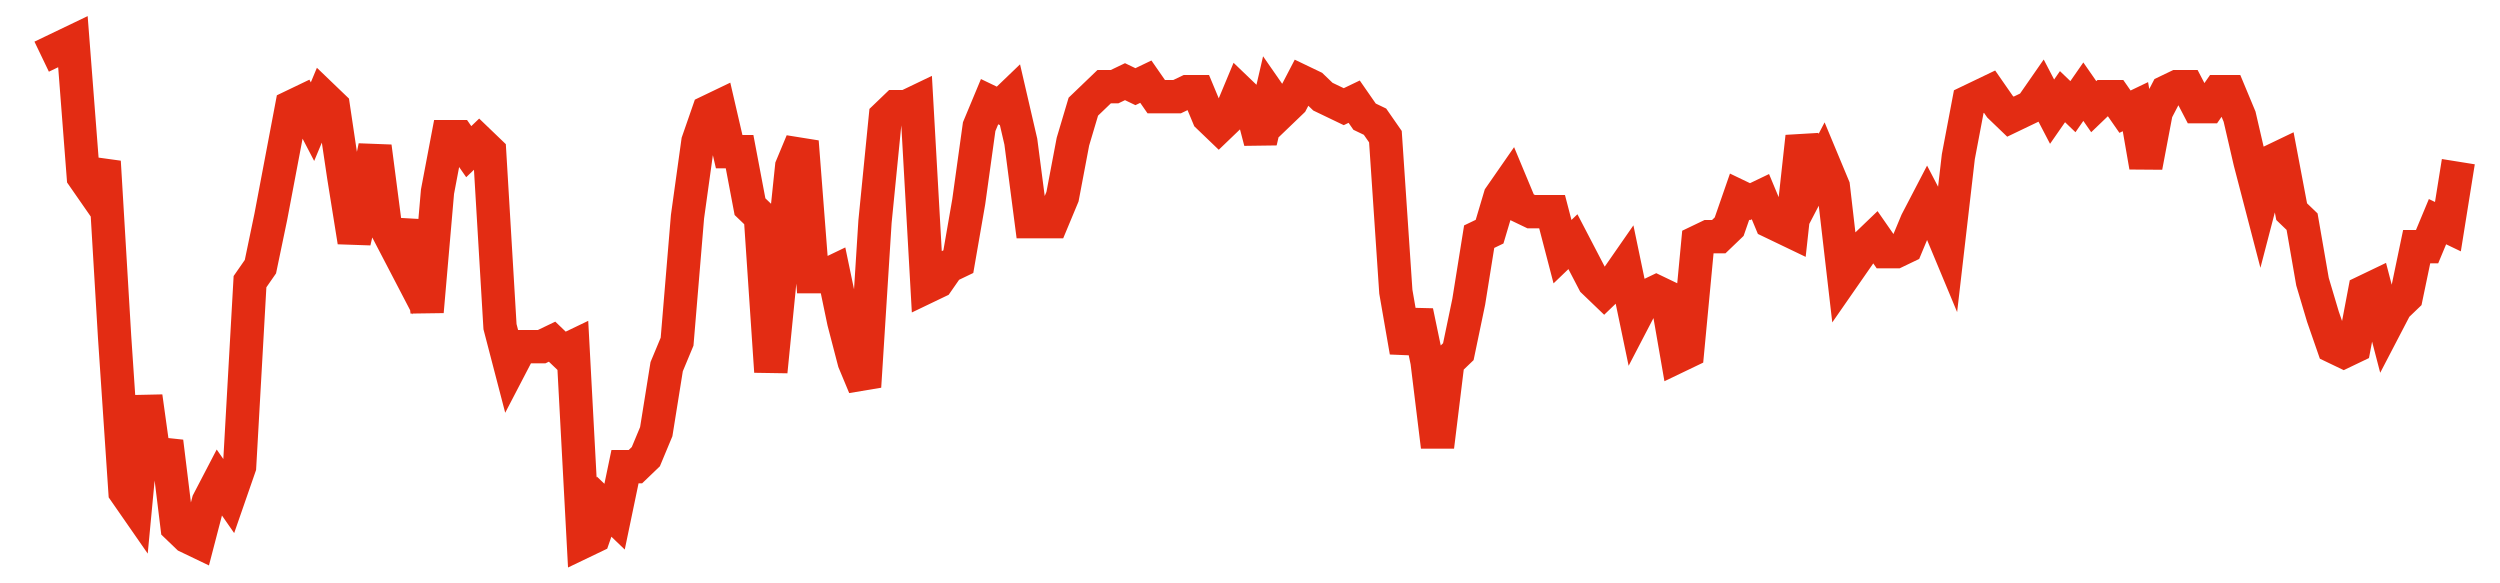 <svg width="300" height="70" viewBox="0 0 300 70" xmlns="http://www.w3.org/2000/svg">
    <path d="M 5,6.8 L 6.25,6.2 L 7.5,5.6 L 8.75,5 L 10,21.2 L 11.25,23 L 12.5,19.4 L 13.75,40.4 L 15,59 L 16.25,60.8 L 17.5,47.6 L 18.75,56.6 L 20,53 L 21.25,63.2 L 22.5,64.4 L 23.75,65 L 25,60.2 L 26.25,57.8 L 27.5,59.6 L 28.75,56 L 30,33.8 L 31.25,32 L 32.5,26 L 33.75,19.4 L 35,12.8 L 36.25,12.2 L 37.5,14.6 L 38.75,11.6 L 40,12.8 L 41.25,21.2 L 42.5,29 L 43.75,23.6 L 45,17.6 L 46.25,27.2 L 47.5,29.6 L 48.75,32 L 50,26.6 L 51.25,37.4 L 52.5,23 L 53.75,16.4 L 55,16.4 L 56.25,18.2 L 57.5,17 L 58.75,18.2 L 60,39.2 L 61.25,44 L 62.5,41.6 L 63.75,41.6 L 65,41.6 L 66.25,41 L 67.5,42.2 L 68.75,41.6 L 70,65 L 71.25,64.4 L 72.5,60.8 L 73.75,62 L 75,56 L 76.25,56 L 77.5,54.8 L 78.75,51.8 L 80,44 L 81.25,41 L 82.5,26 L 83.75,17 L 85,13.4 L 86.25,12.8 L 87.5,18.2 L 88.75,18.2 L 90,24.8 L 91.25,26 L 92.5,44.6 L 93.75,32 L 95,20 L 96.25,17 L 97.5,33.2 L 98.75,33.2 L 100,32.6 L 101.25,38.6 L 102.5,43.4 L 103.75,46.4 L 105,26.6 L 106.25,14 L 107.5,12.8 L 108.75,12.8 L 110,12.2 L 111.25,34.4 L 112.5,33.8 L 113.75,32 L 115,31.4 L 116.25,24.2 L 117.5,15.2 L 118.75,12.2 L 120,12.8 L 121.25,11.6 L 122.5,17 L 123.75,26.6 L 125,26.6 L 126.25,26.6 L 127.5,23.6 L 128.75,17 L 130,12.8 L 131.25,11.6 L 132.5,10.4 L 133.75,10.4 L 135,9.8 L 136.25,10.4 L 137.5,9.8 L 138.75,11.6 L 140,11.6 L 141.25,11.6 L 142.5,11 L 143.75,11 L 145,14 L 146.25,15.2 L 147.5,14 L 148.75,11 L 150,12.2 L 151.25,17 L 152.5,11.6 L 153.75,13.4 L 155,12.2 L 156.25,9.8 L 157.5,10.4 L 158.75,11.6 L 160,12.2 L 161.25,12.8 L 162.5,12.2 L 163.75,14 L 165,14.6 L 166.25,16.4 L 167.5,35 L 168.75,42.2 L 170,37.4 L 171.25,43.4 L 172.5,53.6 L 173.75,43.4 L 175,42.2 L 176.25,36.2 L 177.5,28.4 L 178.75,27.8 L 180,23.6 L 181.25,21.8 L 182.5,24.8 L 183.75,25.4 L 185,25.4 L 186.25,25.4 L 187.5,30.2 L 188.75,29 L 190,31.4 L 191.25,33.8 L 192.5,35 L 193.75,33.8 L 195,32 L 196.25,38 L 197.5,35.6 L 198.75,35 L 200,35.6 L 201.25,42.8 L 202.5,42.2 L 203.75,29 L 205,28.4 L 206.25,28.4 L 207.5,27.2 L 208.75,23.6 L 210,24.2 L 211.25,23.6 L 212.5,26.6 L 213.75,27.2 L 215,27.8 L 216.25,16.4 L 217.5,21.8 L 218.75,19.4 L 220,22.4 L 221.25,33.2 L 222.5,31.4 L 223.75,29.6 L 225,28.4 L 226.25,30.2 L 227.5,30.2 L 228.75,29.6 L 230,26.6 L 231.25,24.2 L 232.5,26.6 L 233.75,29.6 L 235,18.8 L 236.25,12.2 L 237.5,11.6 L 238.75,11 L 240,12.8 L 241.25,14 L 242.5,13.4 L 243.75,12.8 L 245,11 L 246.25,13.4 L 247.5,11.6 L 248.75,12.8 L 250,11 L 251.25,12.8 L 252.5,11.6 L 253.75,11.6 L 255,13.4 L 256.25,12.8 L 257.5,20 L 258.75,13.4 L 260,11 L 261.25,10.4 L 262.5,10.4 L 263.75,12.8 L 265,12.8 L 266.25,11 L 267.5,11 L 268.75,14 L 270,19.4 L 271.25,24.2 L 272.5,19.4 L 273.75,18.8 L 275,25.4 L 276.25,26.6 L 277.5,33.8 L 278.75,38 L 280,41.6 L 281.25,42.2 L 282.5,41.6 L 283.75,35 L 285,34.4 L 286.25,39.2 L 287.5,36.8 L 288.75,35.6 L 290,29.6 L 291.25,29.6 L 292.5,26.6 L 293.75,27.2 L 295,19.4" fill="none" stroke="#E32C13" stroke-width="4"/>
</svg>